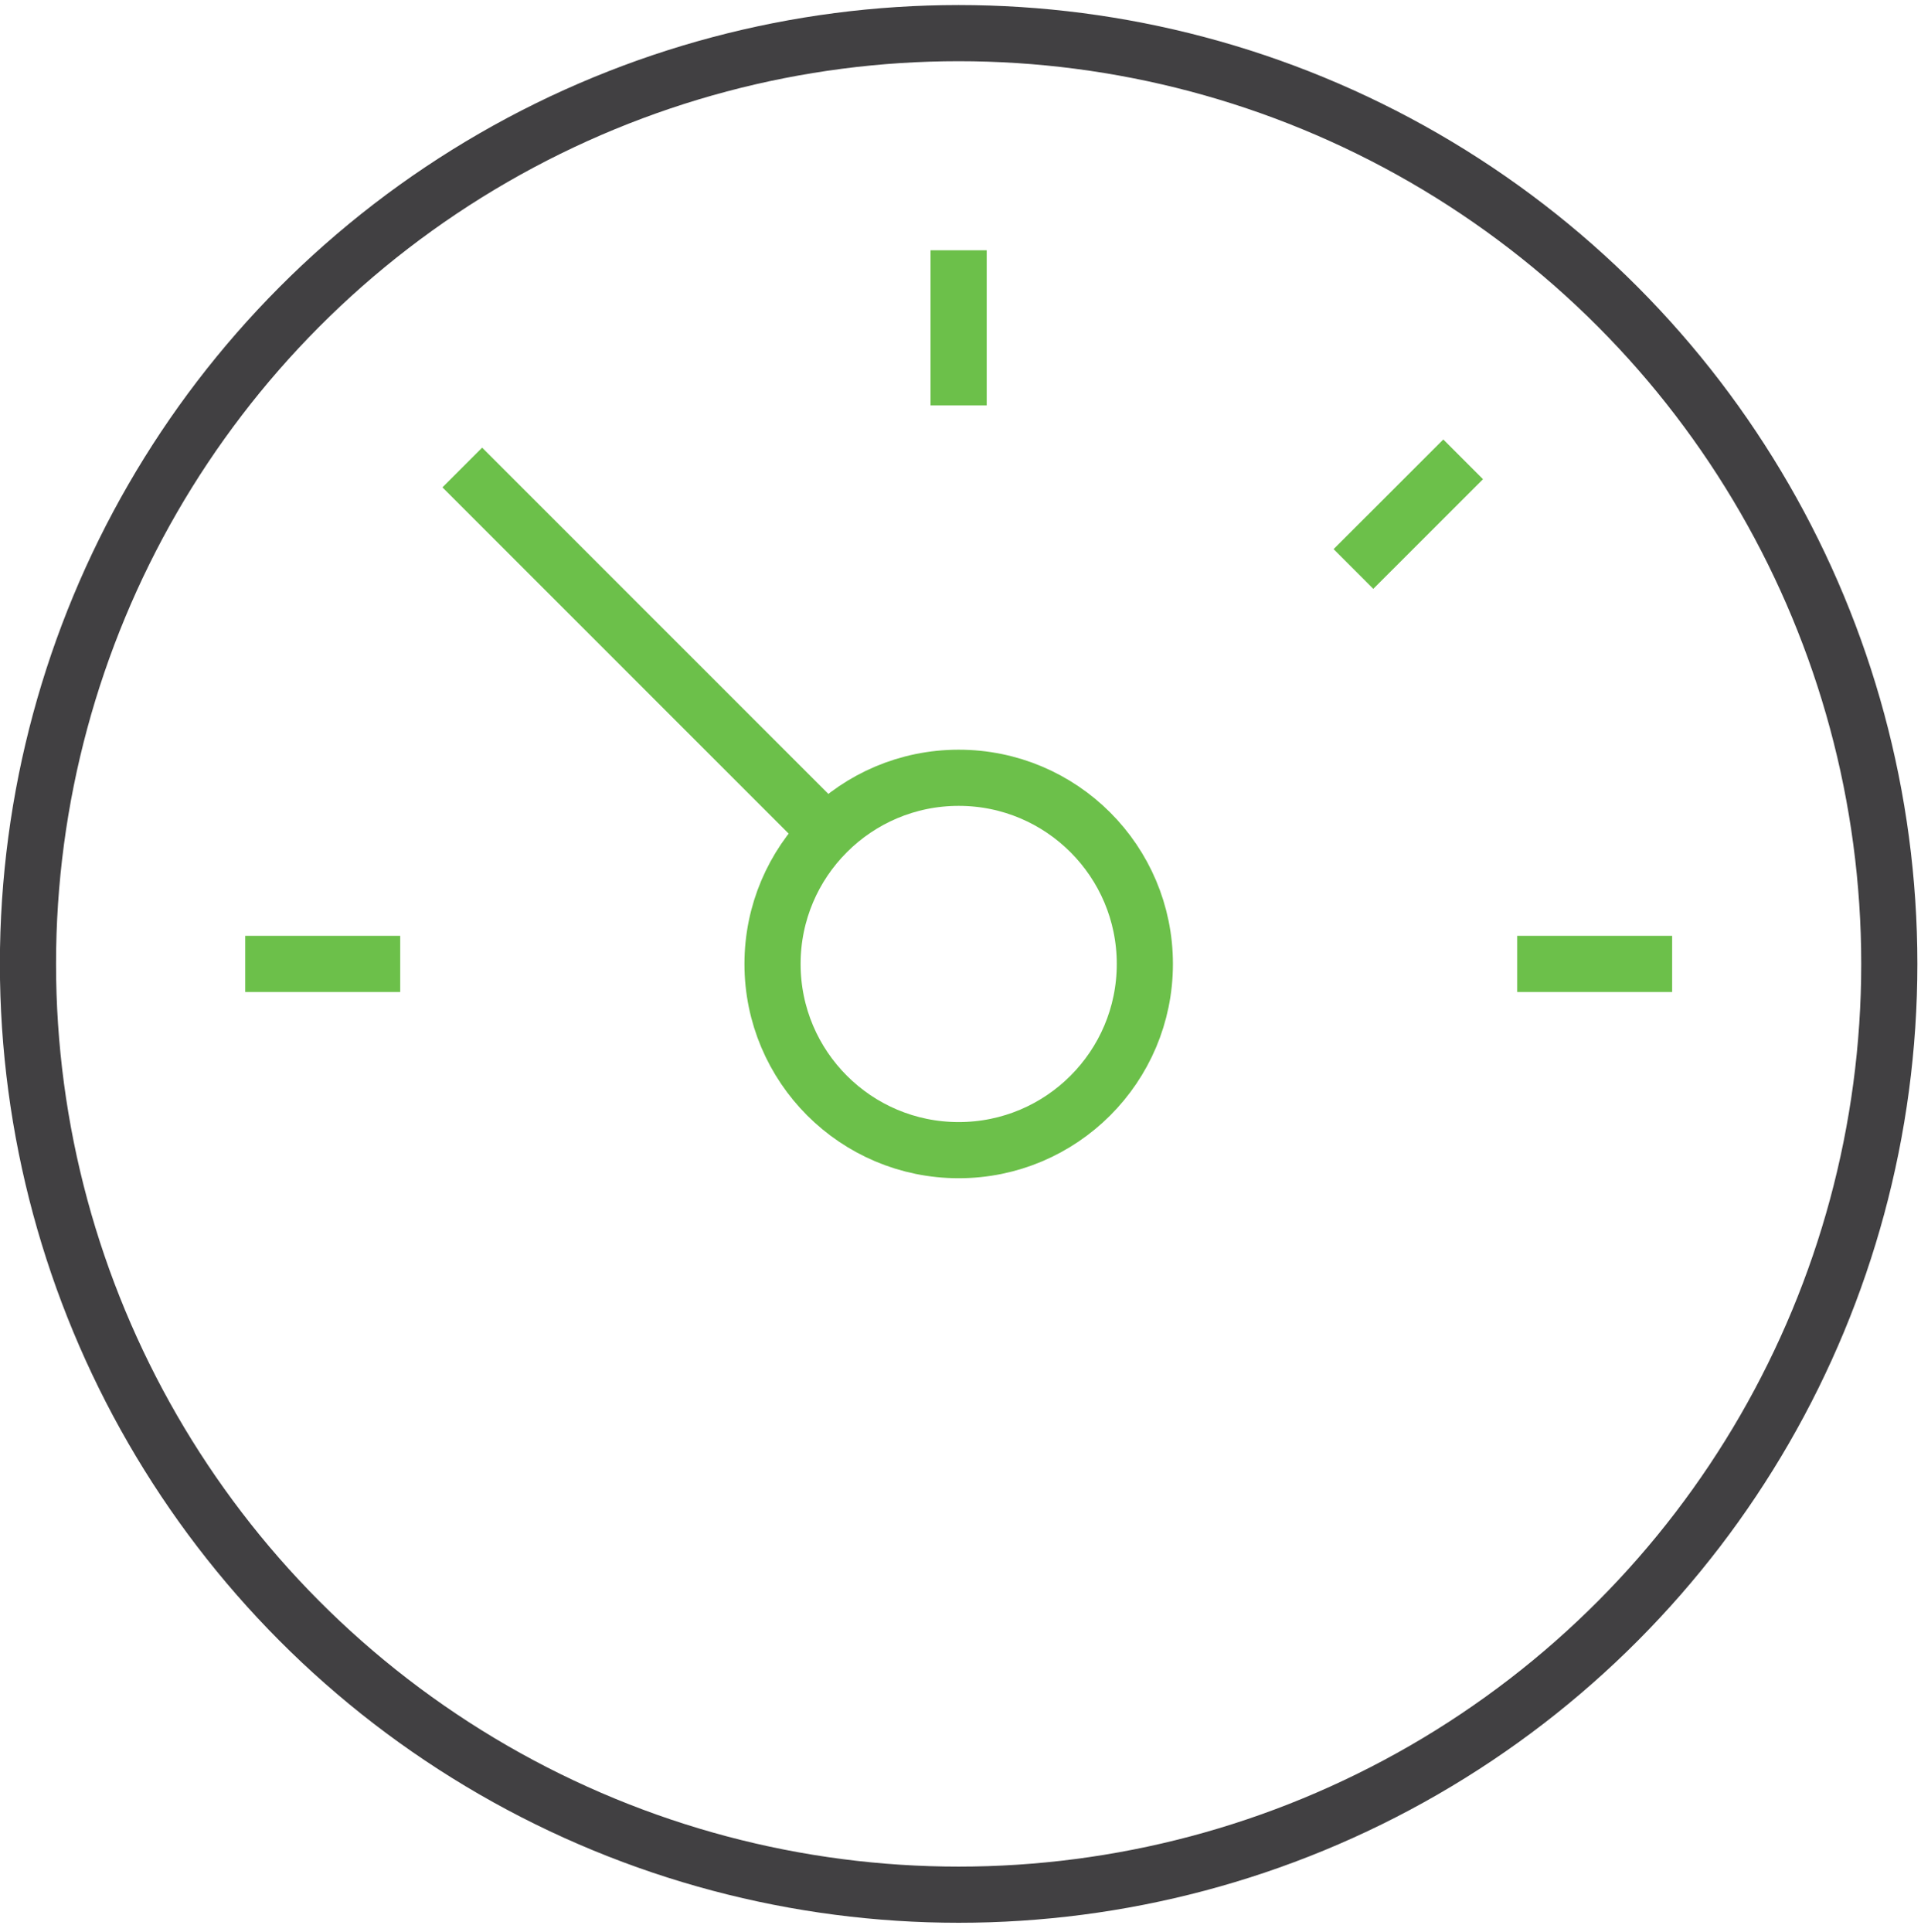 <?xml version="1.0" encoding="UTF-8"?> <svg xmlns="http://www.w3.org/2000/svg" xmlns:xlink="http://www.w3.org/1999/xlink" width="174px" height="175px" viewBox="0 0 174 175" version="1.1"><title>Ion_SimplifyMonitoring</title><g id="Digital-Policy-Management" stroke="none" stroke-width="1" fill="none" fill-rule="evenodd"><g id="Ion_SimplifyMonitoring" transform="translate(2.533, 3)" stroke-width="5.086"><path d="M84.298,19.665 L84.298,33.718 M129.996,38.601 L120.06,48.531 M148.926,84.298 L134.888,84.298 M19.68,84.298 L33.718,84.298" id="Shape" stroke="#6CC04A"></path><circle id="Oval" stroke="#414042" cx="84.298" cy="84.298" r="84.298"></circle><g id="Group" transform="translate(39.147, 39.147)" stroke="#6CC04A"><line x1="33.232" y1="33.232" x2="0.193" y2="0.193" id="Path"></line><circle id="Oval" cx="45.156" cy="45.156" r="16.862"></circle></g></g></g></svg> 